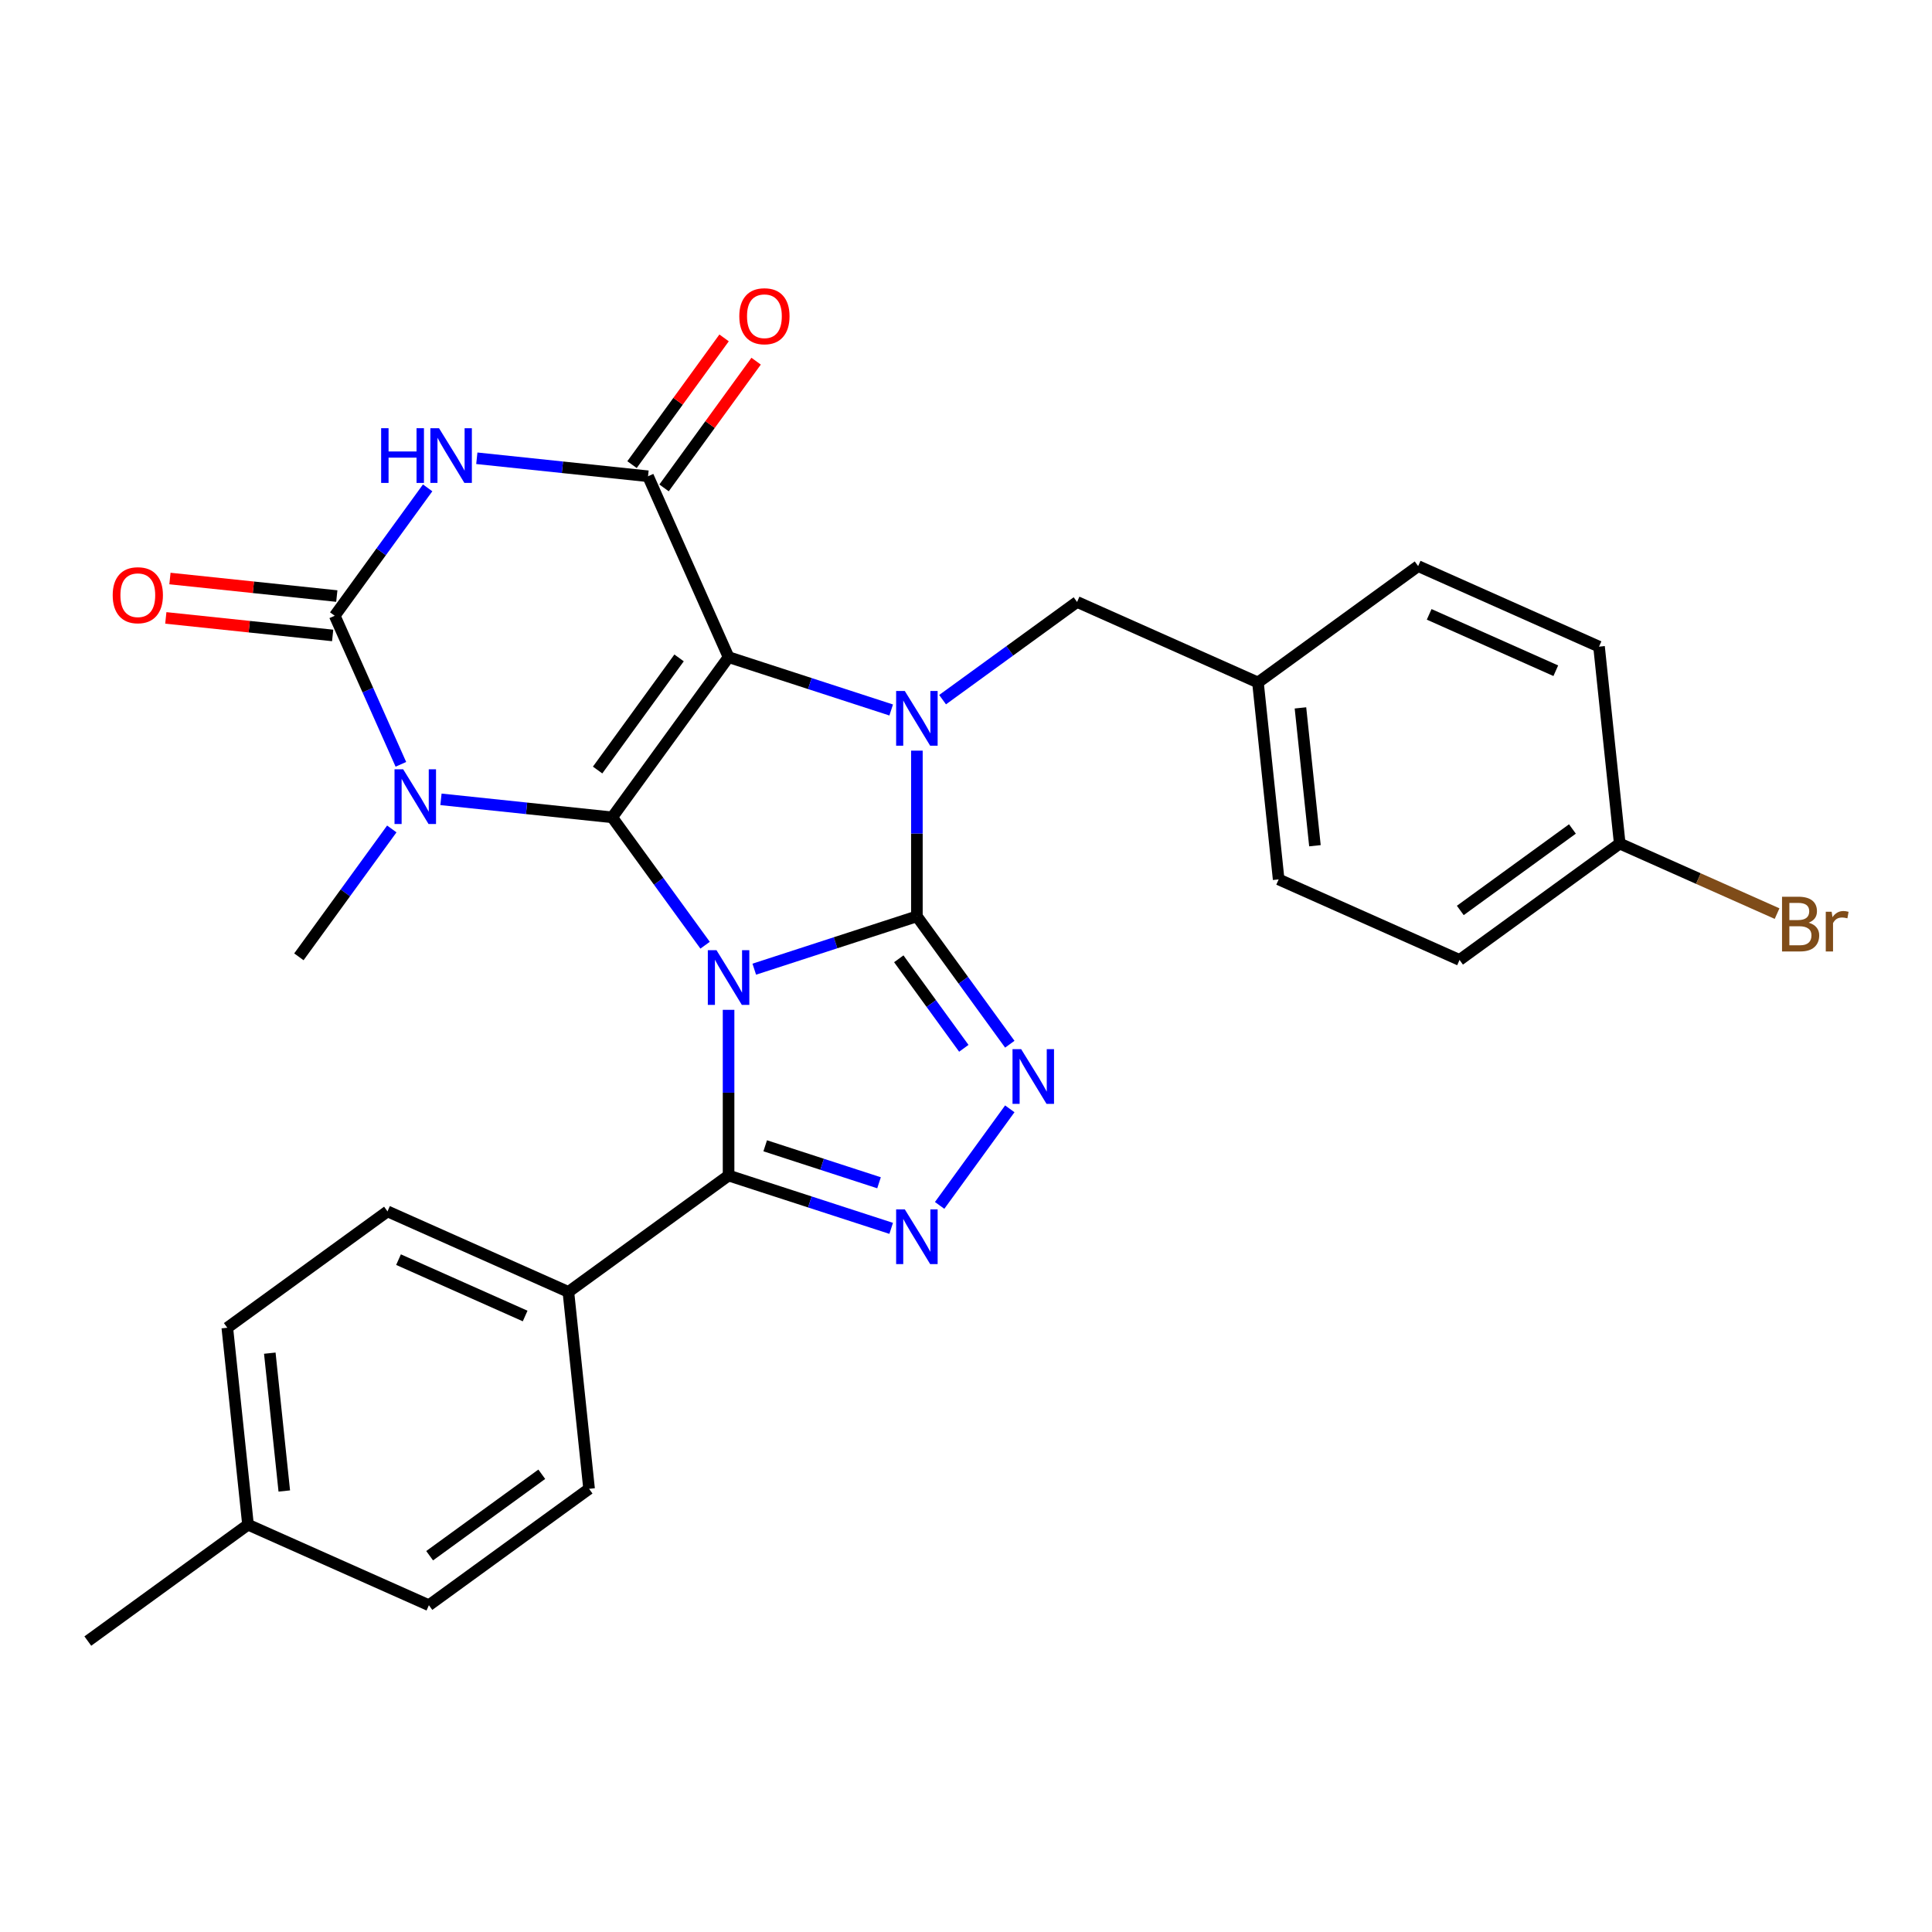 <?xml version='1.0' encoding='iso-8859-1'?>
<svg version='1.1' baseProfile='full'
              xmlns='http://www.w3.org/2000/svg'
                      xmlns:rdkit='http://www.rdkit.org/xml'
                      xmlns:xlink='http://www.w3.org/1999/xlink'
                  xml:space='preserve'
width='1000px' height='1000px' viewBox='0 0 1000 1000'>
<!-- END OF HEADER -->
<rect style='opacity:1.0;fill:#FFFFFF;stroke:none' width='1000' height='1000' x='0' y='0'> </rect>
<path class='bond-0' d='M 364.958,489.243 L 340.913,456.147' style='fill:none;fill-rule:evenodd;stroke:#0000FF;stroke-width:6px;stroke-linecap:butt;stroke-linejoin:miter;stroke-opacity:1' />
<path class='bond-0' d='M 340.913,456.147 L 316.868,423.052' style='fill:none;fill-rule:evenodd;stroke:#000000;stroke-width:6px;stroke-linecap:butt;stroke-linejoin:miter;stroke-opacity:1' />
<path class='bond-1' d='M 390.41,501.643 L 432.494,487.969' style='fill:none;fill-rule:evenodd;stroke:#0000FF;stroke-width:6px;stroke-linecap:butt;stroke-linejoin:miter;stroke-opacity:1' />
<path class='bond-1' d='M 432.494,487.969 L 474.578,474.295' style='fill:none;fill-rule:evenodd;stroke:#000000;stroke-width:6px;stroke-linecap:butt;stroke-linejoin:miter;stroke-opacity:1' />
<path class='bond-9' d='M 377.108,522.687 L 377.108,565.569' style='fill:none;fill-rule:evenodd;stroke:#0000FF;stroke-width:6px;stroke-linecap:butt;stroke-linejoin:miter;stroke-opacity:1' />
<path class='bond-9' d='M 377.108,565.569 L 377.108,608.451' style='fill:none;fill-rule:evenodd;stroke:#000000;stroke-width:6px;stroke-linecap:butt;stroke-linejoin:miter;stroke-opacity:1' />
<path class='bond-2' d='M 316.868,423.052 L 377.108,340.138' style='fill:none;fill-rule:evenodd;stroke:#000000;stroke-width:6px;stroke-linecap:butt;stroke-linejoin:miter;stroke-opacity:1' />
<path class='bond-2' d='M 309.321,398.567 L 351.489,340.527' style='fill:none;fill-rule:evenodd;stroke:#000000;stroke-width:6px;stroke-linecap:butt;stroke-linejoin:miter;stroke-opacity:1' />
<path class='bond-4' d='M 316.868,423.052 L 272.556,418.394' style='fill:none;fill-rule:evenodd;stroke:#000000;stroke-width:6px;stroke-linecap:butt;stroke-linejoin:miter;stroke-opacity:1' />
<path class='bond-4' d='M 272.556,418.394 L 228.245,413.737' style='fill:none;fill-rule:evenodd;stroke:#0000FF;stroke-width:6px;stroke-linecap:butt;stroke-linejoin:miter;stroke-opacity:1' />
<path class='bond-3' d='M 474.578,474.295 L 474.578,431.413' style='fill:none;fill-rule:evenodd;stroke:#000000;stroke-width:6px;stroke-linecap:butt;stroke-linejoin:miter;stroke-opacity:1' />
<path class='bond-3' d='M 474.578,431.413 L 474.578,388.531' style='fill:none;fill-rule:evenodd;stroke:#0000FF;stroke-width:6px;stroke-linecap:butt;stroke-linejoin:miter;stroke-opacity:1' />
<path class='bond-8' d='M 474.578,474.295 L 498.623,507.39' style='fill:none;fill-rule:evenodd;stroke:#000000;stroke-width:6px;stroke-linecap:butt;stroke-linejoin:miter;stroke-opacity:1' />
<path class='bond-8' d='M 498.623,507.39 L 522.669,540.486' style='fill:none;fill-rule:evenodd;stroke:#0000FF;stroke-width:6px;stroke-linecap:butt;stroke-linejoin:miter;stroke-opacity:1' />
<path class='bond-8' d='M 465.209,496.271 L 482.041,519.438' style='fill:none;fill-rule:evenodd;stroke:#000000;stroke-width:6px;stroke-linecap:butt;stroke-linejoin:miter;stroke-opacity:1' />
<path class='bond-8' d='M 482.041,519.438 L 498.872,542.605' style='fill:none;fill-rule:evenodd;stroke:#0000FF;stroke-width:6px;stroke-linecap:butt;stroke-linejoin:miter;stroke-opacity:1' />
<path class='bond-5' d='M 377.108,340.138 L 335.423,246.512' style='fill:none;fill-rule:evenodd;stroke:#000000;stroke-width:6px;stroke-linecap:butt;stroke-linejoin:miter;stroke-opacity:1' />
<path class='bond-30' d='M 377.108,340.138 L 419.192,353.812' style='fill:none;fill-rule:evenodd;stroke:#000000;stroke-width:6px;stroke-linecap:butt;stroke-linejoin:miter;stroke-opacity:1' />
<path class='bond-30' d='M 419.192,353.812 L 461.276,367.486' style='fill:none;fill-rule:evenodd;stroke:#0000FF;stroke-width:6px;stroke-linecap:butt;stroke-linejoin:miter;stroke-opacity:1' />
<path class='bond-11' d='M 487.88,362.144 L 522.686,336.856' style='fill:none;fill-rule:evenodd;stroke:#0000FF;stroke-width:6px;stroke-linecap:butt;stroke-linejoin:miter;stroke-opacity:1' />
<path class='bond-11' d='M 522.686,336.856 L 557.491,311.568' style='fill:none;fill-rule:evenodd;stroke:#000000;stroke-width:6px;stroke-linecap:butt;stroke-linejoin:miter;stroke-opacity:1' />
<path class='bond-6' d='M 207.497,395.617 L 190.378,357.165' style='fill:none;fill-rule:evenodd;stroke:#0000FF;stroke-width:6px;stroke-linecap:butt;stroke-linejoin:miter;stroke-opacity:1' />
<path class='bond-6' d='M 190.378,357.165 L 173.258,318.713' style='fill:none;fill-rule:evenodd;stroke:#000000;stroke-width:6px;stroke-linecap:butt;stroke-linejoin:miter;stroke-opacity:1' />
<path class='bond-15' d='M 202.793,429.061 L 178.748,462.157' style='fill:none;fill-rule:evenodd;stroke:#0000FF;stroke-width:6px;stroke-linecap:butt;stroke-linejoin:miter;stroke-opacity:1' />
<path class='bond-15' d='M 178.748,462.157 L 154.703,495.252' style='fill:none;fill-rule:evenodd;stroke:#000000;stroke-width:6px;stroke-linecap:butt;stroke-linejoin:miter;stroke-opacity:1' />
<path class='bond-14' d='M 343.714,252.536 L 367.541,219.741' style='fill:none;fill-rule:evenodd;stroke:#000000;stroke-width:6px;stroke-linecap:butt;stroke-linejoin:miter;stroke-opacity:1' />
<path class='bond-14' d='M 367.541,219.741 L 391.369,186.945' style='fill:none;fill-rule:evenodd;stroke:#FF0000;stroke-width:6px;stroke-linecap:butt;stroke-linejoin:miter;stroke-opacity:1' />
<path class='bond-14' d='M 327.131,240.488 L 350.959,207.693' style='fill:none;fill-rule:evenodd;stroke:#000000;stroke-width:6px;stroke-linecap:butt;stroke-linejoin:miter;stroke-opacity:1' />
<path class='bond-14' d='M 350.959,207.693 L 374.786,174.897' style='fill:none;fill-rule:evenodd;stroke:#FF0000;stroke-width:6px;stroke-linecap:butt;stroke-linejoin:miter;stroke-opacity:1' />
<path class='bond-31' d='M 335.423,246.512 L 291.111,241.855' style='fill:none;fill-rule:evenodd;stroke:#000000;stroke-width:6px;stroke-linecap:butt;stroke-linejoin:miter;stroke-opacity:1' />
<path class='bond-31' d='M 291.111,241.855 L 246.8,237.198' style='fill:none;fill-rule:evenodd;stroke:#0000FF;stroke-width:6px;stroke-linecap:butt;stroke-linejoin:miter;stroke-opacity:1' />
<path class='bond-7' d='M 173.258,318.713 L 197.303,285.617' style='fill:none;fill-rule:evenodd;stroke:#000000;stroke-width:6px;stroke-linecap:butt;stroke-linejoin:miter;stroke-opacity:1' />
<path class='bond-7' d='M 197.303,285.617 L 221.348,252.522' style='fill:none;fill-rule:evenodd;stroke:#0000FF;stroke-width:6px;stroke-linecap:butt;stroke-linejoin:miter;stroke-opacity:1' />
<path class='bond-13' d='M 174.329,308.52 L 131.147,303.982' style='fill:none;fill-rule:evenodd;stroke:#000000;stroke-width:6px;stroke-linecap:butt;stroke-linejoin:miter;stroke-opacity:1' />
<path class='bond-13' d='M 131.147,303.982 L 87.966,299.443' style='fill:none;fill-rule:evenodd;stroke:#FF0000;stroke-width:6px;stroke-linecap:butt;stroke-linejoin:miter;stroke-opacity:1' />
<path class='bond-13' d='M 172.186,328.905 L 129.005,324.367' style='fill:none;fill-rule:evenodd;stroke:#000000;stroke-width:6px;stroke-linecap:butt;stroke-linejoin:miter;stroke-opacity:1' />
<path class='bond-13' d='M 129.005,324.367 L 85.823,319.828' style='fill:none;fill-rule:evenodd;stroke:#FF0000;stroke-width:6px;stroke-linecap:butt;stroke-linejoin:miter;stroke-opacity:1' />
<path class='bond-29' d='M 522.669,573.93 L 486.352,623.916' style='fill:none;fill-rule:evenodd;stroke:#0000FF;stroke-width:6px;stroke-linecap:butt;stroke-linejoin:miter;stroke-opacity:1' />
<path class='bond-10' d='M 377.108,608.451 L 419.192,622.125' style='fill:none;fill-rule:evenodd;stroke:#000000;stroke-width:6px;stroke-linecap:butt;stroke-linejoin:miter;stroke-opacity:1' />
<path class='bond-10' d='M 419.192,622.125 L 461.276,635.799' style='fill:none;fill-rule:evenodd;stroke:#0000FF;stroke-width:6px;stroke-linecap:butt;stroke-linejoin:miter;stroke-opacity:1' />
<path class='bond-10' d='M 396.067,593.059 L 425.526,602.631' style='fill:none;fill-rule:evenodd;stroke:#000000;stroke-width:6px;stroke-linecap:butt;stroke-linejoin:miter;stroke-opacity:1' />
<path class='bond-10' d='M 425.526,602.631 L 454.985,612.203' style='fill:none;fill-rule:evenodd;stroke:#0000FF;stroke-width:6px;stroke-linecap:butt;stroke-linejoin:miter;stroke-opacity:1' />
<path class='bond-12' d='M 377.108,608.451 L 294.194,668.691' style='fill:none;fill-rule:evenodd;stroke:#000000;stroke-width:6px;stroke-linecap:butt;stroke-linejoin:miter;stroke-opacity:1' />
<path class='bond-18' d='M 557.491,311.568 L 651.117,353.253' style='fill:none;fill-rule:evenodd;stroke:#000000;stroke-width:6px;stroke-linecap:butt;stroke-linejoin:miter;stroke-opacity:1' />
<path class='bond-16' d='M 294.194,668.691 L 200.568,627.006' style='fill:none;fill-rule:evenodd;stroke:#000000;stroke-width:6px;stroke-linecap:butt;stroke-linejoin:miter;stroke-opacity:1' />
<path class='bond-16' d='M 271.813,681.164 L 206.275,651.984' style='fill:none;fill-rule:evenodd;stroke:#000000;stroke-width:6px;stroke-linecap:butt;stroke-linejoin:miter;stroke-opacity:1' />
<path class='bond-17' d='M 294.194,668.691 L 304.907,770.616' style='fill:none;fill-rule:evenodd;stroke:#000000;stroke-width:6px;stroke-linecap:butt;stroke-linejoin:miter;stroke-opacity:1' />
<path class='bond-21' d='M 200.568,627.006 L 117.655,687.246' style='fill:none;fill-rule:evenodd;stroke:#000000;stroke-width:6px;stroke-linecap:butt;stroke-linejoin:miter;stroke-opacity:1' />
<path class='bond-20' d='M 304.907,770.616 L 221.994,830.856' style='fill:none;fill-rule:evenodd;stroke:#000000;stroke-width:6px;stroke-linecap:butt;stroke-linejoin:miter;stroke-opacity:1' />
<path class='bond-20' d='M 280.422,763.07 L 222.383,805.238' style='fill:none;fill-rule:evenodd;stroke:#000000;stroke-width:6px;stroke-linecap:butt;stroke-linejoin:miter;stroke-opacity:1' />
<path class='bond-24' d='M 651.117,353.253 L 734.031,293.013' style='fill:none;fill-rule:evenodd;stroke:#000000;stroke-width:6px;stroke-linecap:butt;stroke-linejoin:miter;stroke-opacity:1' />
<path class='bond-25' d='M 651.117,353.253 L 661.83,455.178' style='fill:none;fill-rule:evenodd;stroke:#000000;stroke-width:6px;stroke-linecap:butt;stroke-linejoin:miter;stroke-opacity:1' />
<path class='bond-25' d='M 673.109,366.4 L 680.608,437.747' style='fill:none;fill-rule:evenodd;stroke:#000000;stroke-width:6px;stroke-linecap:butt;stroke-linejoin:miter;stroke-opacity:1' />
<path class='bond-19' d='M 838.369,436.623 L 755.456,496.863' style='fill:none;fill-rule:evenodd;stroke:#000000;stroke-width:6px;stroke-linecap:butt;stroke-linejoin:miter;stroke-opacity:1' />
<path class='bond-19' d='M 813.884,429.077 L 755.845,471.245' style='fill:none;fill-rule:evenodd;stroke:#000000;stroke-width:6px;stroke-linecap:butt;stroke-linejoin:miter;stroke-opacity:1' />
<path class='bond-23' d='M 838.369,436.623 L 879.091,454.754' style='fill:none;fill-rule:evenodd;stroke:#000000;stroke-width:6px;stroke-linecap:butt;stroke-linejoin:miter;stroke-opacity:1' />
<path class='bond-23' d='M 879.091,454.754 L 919.813,472.884' style='fill:none;fill-rule:evenodd;stroke:#7F4C19;stroke-width:6px;stroke-linecap:butt;stroke-linejoin:miter;stroke-opacity:1' />
<path class='bond-33' d='M 838.369,436.623 L 827.657,334.698' style='fill:none;fill-rule:evenodd;stroke:#000000;stroke-width:6px;stroke-linecap:butt;stroke-linejoin:miter;stroke-opacity:1' />
<path class='bond-22' d='M 221.994,830.856 L 128.368,789.171' style='fill:none;fill-rule:evenodd;stroke:#000000;stroke-width:6px;stroke-linecap:butt;stroke-linejoin:miter;stroke-opacity:1' />
<path class='bond-32' d='M 117.655,687.246 L 128.368,789.171' style='fill:none;fill-rule:evenodd;stroke:#000000;stroke-width:6px;stroke-linecap:butt;stroke-linejoin:miter;stroke-opacity:1' />
<path class='bond-32' d='M 139.647,700.393 L 147.146,771.74' style='fill:none;fill-rule:evenodd;stroke:#000000;stroke-width:6px;stroke-linecap:butt;stroke-linejoin:miter;stroke-opacity:1' />
<path class='bond-28' d='M 128.368,789.171 L 45.455,849.411' style='fill:none;fill-rule:evenodd;stroke:#000000;stroke-width:6px;stroke-linecap:butt;stroke-linejoin:miter;stroke-opacity:1' />
<path class='bond-27' d='M 734.031,293.013 L 827.657,334.698' style='fill:none;fill-rule:evenodd;stroke:#000000;stroke-width:6px;stroke-linecap:butt;stroke-linejoin:miter;stroke-opacity:1' />
<path class='bond-27' d='M 739.737,317.991 L 805.276,347.171' style='fill:none;fill-rule:evenodd;stroke:#000000;stroke-width:6px;stroke-linecap:butt;stroke-linejoin:miter;stroke-opacity:1' />
<path class='bond-26' d='M 661.83,455.178 L 755.456,496.863' style='fill:none;fill-rule:evenodd;stroke:#000000;stroke-width:6px;stroke-linecap:butt;stroke-linejoin:miter;stroke-opacity:1' />
<path  class='atom-0' d='M 370.848 491.805
L 380.128 506.805
Q 381.048 508.285, 382.528 510.965
Q 384.008 513.645, 384.088 513.805
L 384.088 491.805
L 387.848 491.805
L 387.848 520.125
L 383.968 520.125
L 374.008 503.725
Q 372.848 501.805, 371.608 499.605
Q 370.408 497.405, 370.048 496.725
L 370.048 520.125
L 366.368 520.125
L 366.368 491.805
L 370.848 491.805
' fill='#0000FF'/>
<path  class='atom-4' d='M 468.318 357.648
L 477.598 372.648
Q 478.518 374.128, 479.998 376.808
Q 481.478 379.488, 481.558 379.648
L 481.558 357.648
L 485.318 357.648
L 485.318 385.968
L 481.438 385.968
L 471.478 369.568
Q 470.318 367.648, 469.078 365.448
Q 467.878 363.248, 467.518 362.568
L 467.518 385.968
L 463.838 385.968
L 463.838 357.648
L 468.318 357.648
' fill='#0000FF'/>
<path  class='atom-5' d='M 208.683 398.179
L 217.963 413.179
Q 218.883 414.659, 220.363 417.339
Q 221.843 420.019, 221.923 420.179
L 221.923 398.179
L 225.683 398.179
L 225.683 426.499
L 221.803 426.499
L 211.843 410.099
Q 210.683 408.179, 209.443 405.979
Q 208.243 403.779, 207.883 403.099
L 207.883 426.499
L 204.203 426.499
L 204.203 398.179
L 208.683 398.179
' fill='#0000FF'/>
<path  class='atom-8' d='M 197.278 221.64
L 201.118 221.64
L 201.118 233.68
L 215.598 233.68
L 215.598 221.64
L 219.438 221.64
L 219.438 249.96
L 215.598 249.96
L 215.598 236.88
L 201.118 236.88
L 201.118 249.96
L 197.278 249.96
L 197.278 221.64
' fill='#0000FF'/>
<path  class='atom-8' d='M 227.238 221.64
L 236.518 236.64
Q 237.438 238.12, 238.918 240.8
Q 240.398 243.48, 240.478 243.64
L 240.478 221.64
L 244.238 221.64
L 244.238 249.96
L 240.358 249.96
L 230.398 233.56
Q 229.238 231.64, 227.998 229.44
Q 226.798 227.24, 226.438 226.56
L 226.438 249.96
L 222.758 249.96
L 222.758 221.64
L 227.238 221.64
' fill='#0000FF'/>
<path  class='atom-9' d='M 528.558 543.048
L 537.838 558.048
Q 538.758 559.528, 540.238 562.208
Q 541.718 564.888, 541.798 565.048
L 541.798 543.048
L 545.558 543.048
L 545.558 571.368
L 541.678 571.368
L 531.718 554.968
Q 530.558 553.048, 529.318 550.848
Q 528.118 548.648, 527.758 547.968
L 527.758 571.368
L 524.078 571.368
L 524.078 543.048
L 528.558 543.048
' fill='#0000FF'/>
<path  class='atom-11' d='M 468.318 625.961
L 477.598 640.961
Q 478.518 642.441, 479.998 645.121
Q 481.478 647.801, 481.558 647.961
L 481.558 625.961
L 485.318 625.961
L 485.318 654.281
L 481.438 654.281
L 471.478 637.881
Q 470.318 635.961, 469.078 633.761
Q 467.878 631.561, 467.518 630.881
L 467.518 654.281
L 463.838 654.281
L 463.838 625.961
L 468.318 625.961
' fill='#0000FF'/>
<path  class='atom-14' d='M 58.333 308.08
Q 58.333 301.28, 61.693 297.48
Q 65.053 293.68, 71.333 293.68
Q 77.613 293.68, 80.973 297.48
Q 84.333 301.28, 84.333 308.08
Q 84.333 314.96, 80.933 318.88
Q 77.533 322.76, 71.333 322.76
Q 65.093 322.76, 61.693 318.88
Q 58.333 315, 58.333 308.08
M 71.333 319.56
Q 75.653 319.56, 77.973 316.68
Q 80.333 313.76, 80.333 308.08
Q 80.333 302.52, 77.973 299.72
Q 75.653 296.88, 71.333 296.88
Q 67.013 296.88, 64.653 299.68
Q 62.333 302.48, 62.333 308.08
Q 62.333 313.8, 64.653 316.68
Q 67.013 319.56, 71.333 319.56
' fill='#FF0000'/>
<path  class='atom-15' d='M 382.663 163.679
Q 382.663 156.879, 386.023 153.079
Q 389.383 149.279, 395.663 149.279
Q 401.943 149.279, 405.303 153.079
Q 408.663 156.879, 408.663 163.679
Q 408.663 170.559, 405.263 174.479
Q 401.863 178.359, 395.663 178.359
Q 389.423 178.359, 386.023 174.479
Q 382.663 170.599, 382.663 163.679
M 395.663 175.159
Q 399.983 175.159, 402.303 172.279
Q 404.663 169.359, 404.663 163.679
Q 404.663 158.119, 402.303 155.319
Q 399.983 152.479, 395.663 152.479
Q 391.343 152.479, 388.983 155.279
Q 386.663 158.079, 386.663 163.679
Q 386.663 169.399, 388.983 172.279
Q 391.343 175.159, 395.663 175.159
' fill='#FF0000'/>
<path  class='atom-24' d='M 936.135 477.588
Q 938.855 478.348, 940.215 480.028
Q 941.615 481.668, 941.615 484.108
Q 941.615 488.028, 939.095 490.268
Q 936.615 492.468, 931.895 492.468
L 922.375 492.468
L 922.375 464.148
L 930.735 464.148
Q 935.575 464.148, 938.015 466.108
Q 940.455 468.068, 940.455 471.668
Q 940.455 475.948, 936.135 477.588
M 926.175 467.348
L 926.175 476.228
L 930.735 476.228
Q 933.535 476.228, 934.975 475.108
Q 936.455 473.948, 936.455 471.668
Q 936.455 467.348, 930.735 467.348
L 926.175 467.348
M 931.895 489.268
Q 934.655 489.268, 936.135 487.948
Q 937.615 486.628, 937.615 484.108
Q 937.615 481.788, 935.975 480.628
Q 934.375 479.428, 931.295 479.428
L 926.175 479.428
L 926.175 489.268
L 931.895 489.268
' fill='#7F4C19'/>
<path  class='atom-24' d='M 948.055 471.908
L 948.495 474.748
Q 950.655 471.548, 954.175 471.548
Q 955.295 471.548, 956.815 471.948
L 956.215 475.308
Q 954.495 474.908, 953.535 474.908
Q 951.855 474.908, 950.735 475.588
Q 949.655 476.228, 948.775 477.788
L 948.775 492.468
L 945.015 492.468
L 945.015 471.908
L 948.055 471.908
' fill='#7F4C19'/>
</svg>

